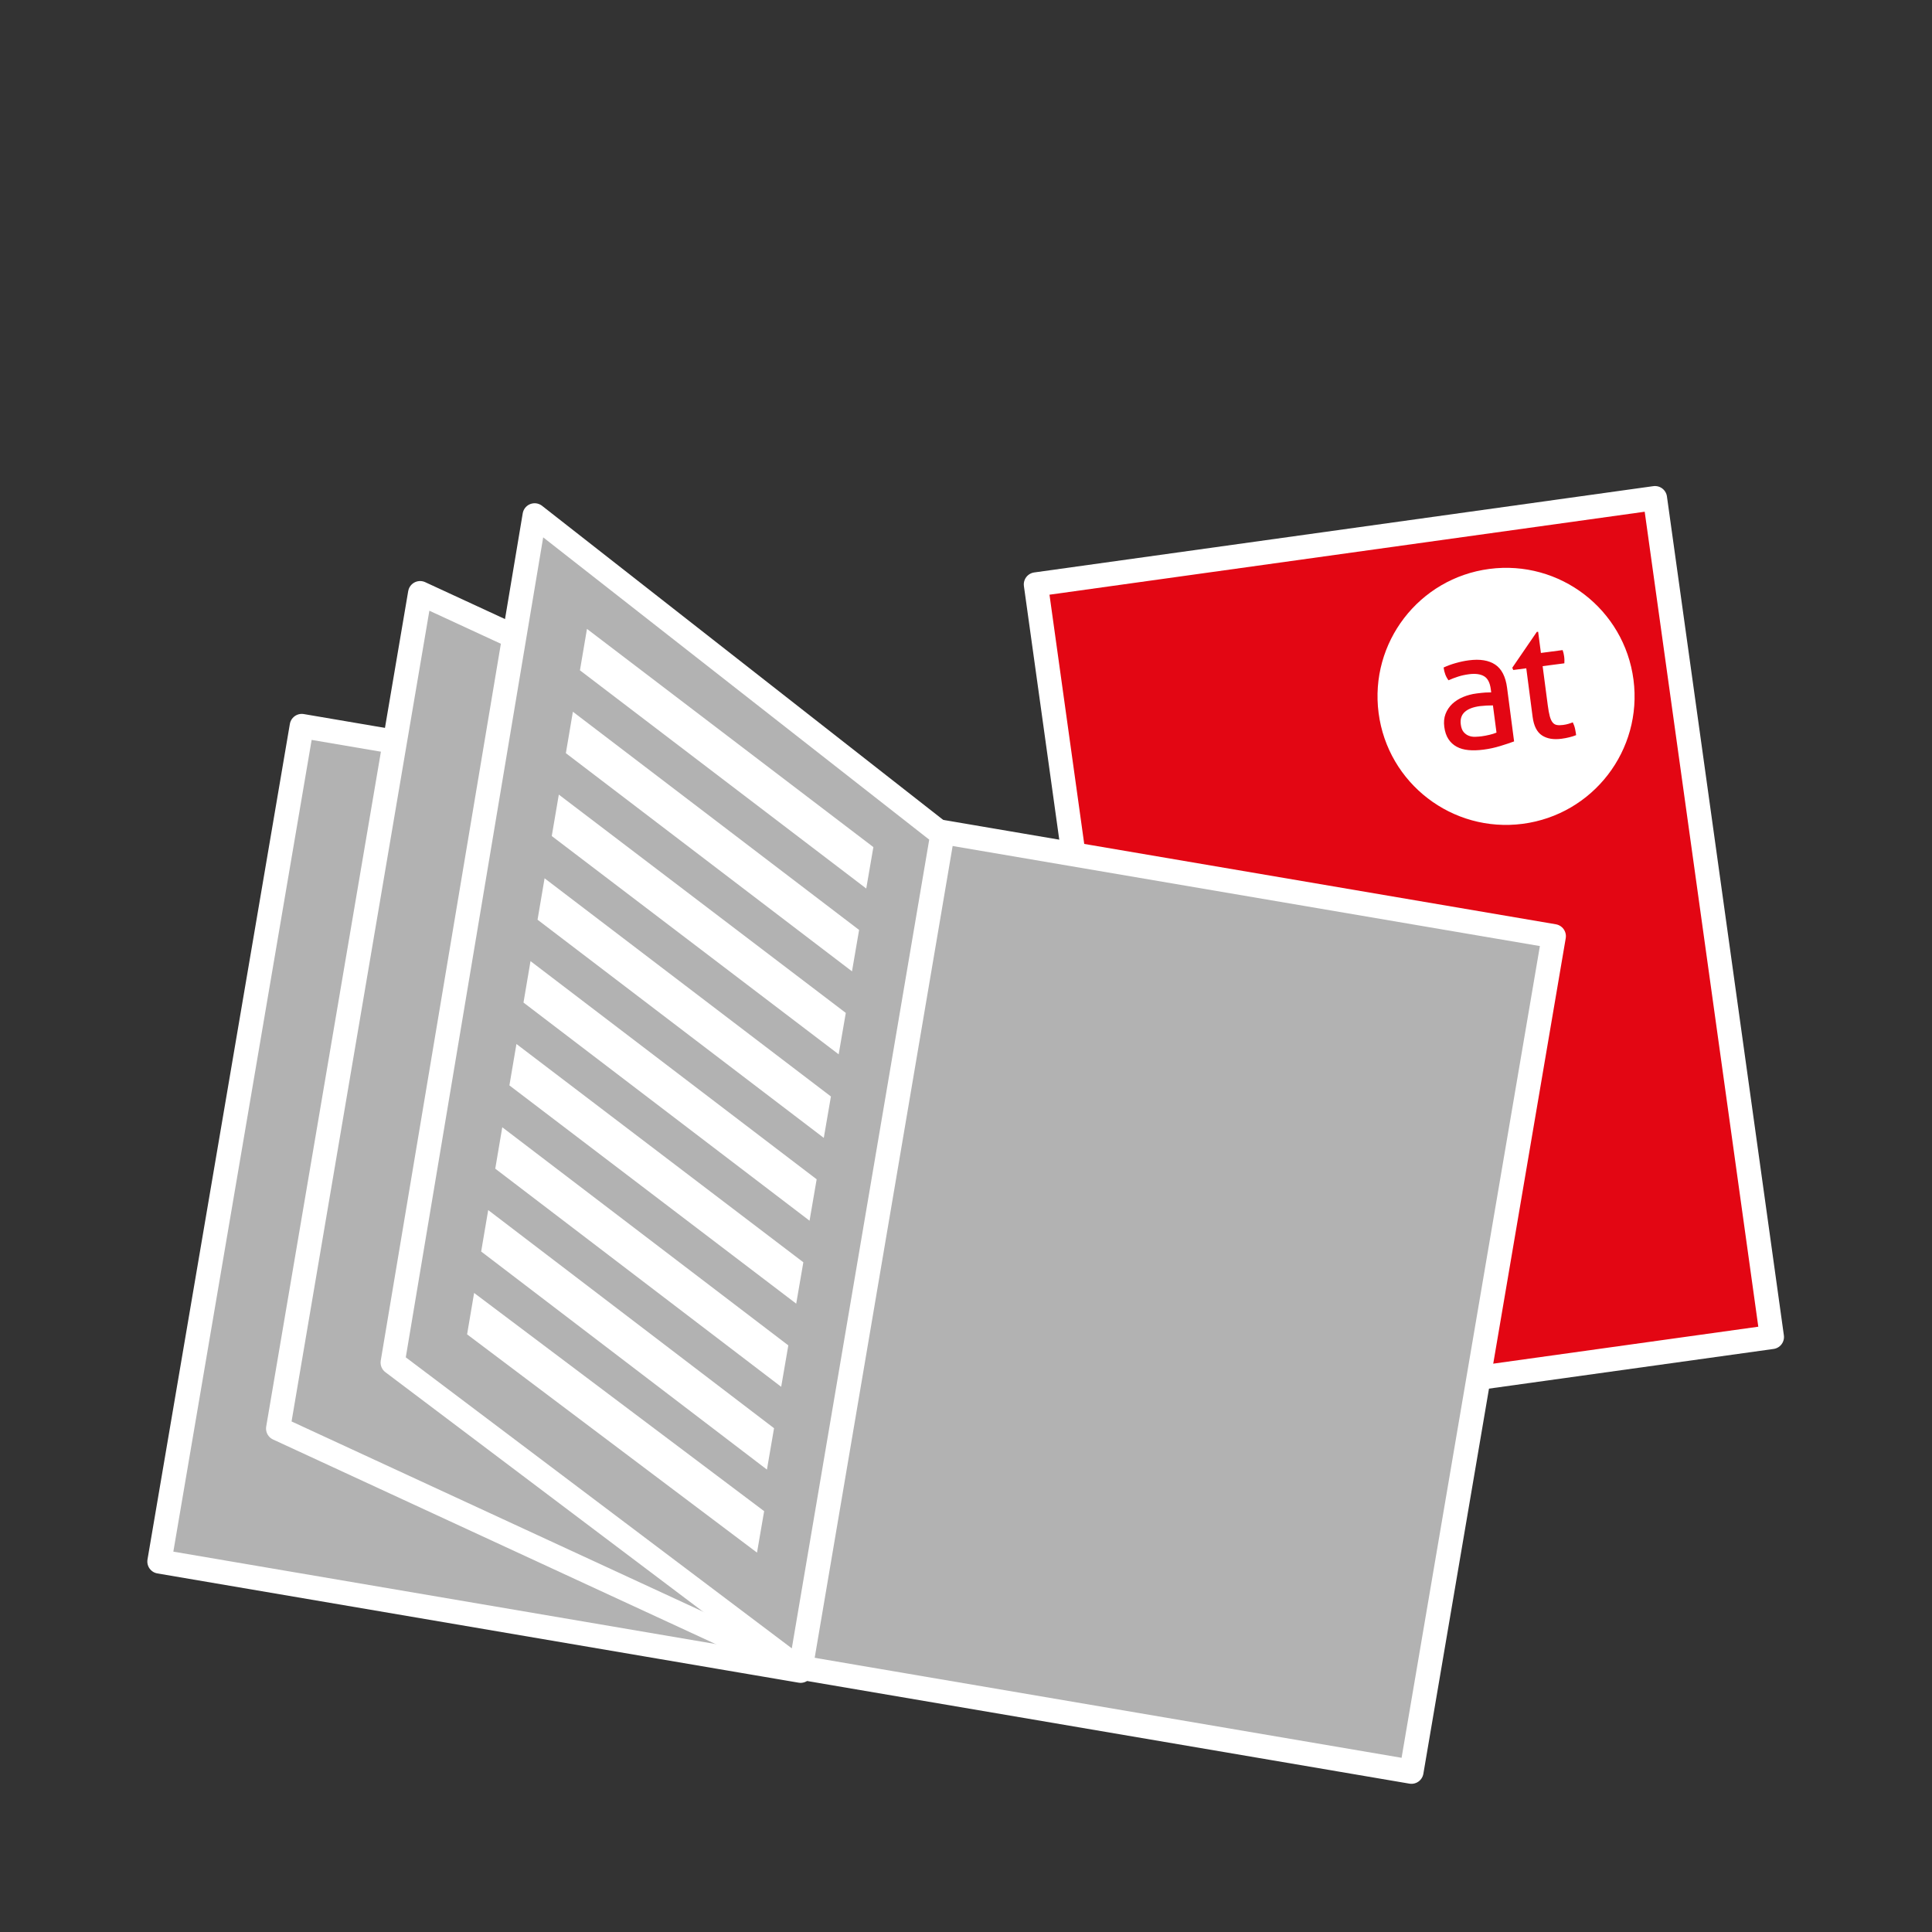 <?xml version="1.0" encoding="utf-8"?>
<!-- Generator: Adobe Illustrator 19.2.0, SVG Export Plug-In . SVG Version: 6.00 Build 0)  -->
<svg xmlns="http://www.w3.org/2000/svg" xmlns:xlink="http://www.w3.org/1999/xlink" version="1.1" id="Ebene_1" x="0px" y="0px" viewBox="0 0 120 120" enable-background="new 0 0 120 120" xml:space="preserve">
<rect x="0" y="0" width="120" height="120" fill="#333333" stroke="none"/>
<rect x="67.815" y="33.381" transform="matrix(0.99 -0.138 0.138 0.99 -7.404 12.61)" fill="#e30613" stroke="#FFFFFF" stroke-width="1.5" stroke-linecap="round" stroke-linejoin="round" stroke-miterlimit="10" width="38.843" height="52.631"/>
<rect x="7.892" y="54.203" transform="matrix(0.168 -0.986 0.986 0.168 -44.869 95.664)" fill="#B2B2B2" stroke="#FFFFFF" stroke-width="1.5" stroke-linecap="round" stroke-linejoin="round" stroke-miterlimit="10" width="52.634" height="40.393"/>
<polygon fill="#B2B2B2" stroke="#FFFFFF" stroke-width="1.5" stroke-linecap="round" stroke-linejoin="round" stroke-miterlimit="10" points="  49.713,103.723 17.274,88.729 26.094,36.84 58.53,51.836 "/>
<rect x="46.574" y="61.379" transform="matrix(0.168 -0.986 0.986 0.168 -18.977 139.13)" fill="#B2B2B2" stroke="#FFFFFF" stroke-width="1.5" stroke-linecap="round" stroke-linejoin="round" stroke-miterlimit="10" width="52.634" height="38.845"/>
<polygon fill="#B2B2B2" stroke="#FFFFFF" stroke-width="1.5" stroke-linecap="round" stroke-linejoin="round" stroke-miterlimit="10" points="  49.713,103.723 24.389,84.631 33.207,32.008 58.53,51.836 "/>
<polygon fill="#FFFFFF" points="30.761,72.588 48.521,86.137 48.964,83.564 31.197,70.016 "/>
<polygon fill="#FFFFFF" points="29.012,82.879 47.019,96.436 47.462,93.861 29.448,80.307 "/>
<polygon fill="#FFFFFF" points="31.64,67.416 49.454,80.973 49.897,78.402 32.077,64.844 "/>
<polygon fill="#FFFFFF" points="29.886,77.734 47.636,91.279 48.077,88.709 30.323,75.16 "/>
<polygon fill="#FFFFFF" points="34.271,51.928 52.091,65.486 52.534,62.914 34.709,49.354 "/>
<polygon fill="#FFFFFF" points="35.147,46.781 52.919,60.332 53.36,57.76 35.583,44.207 "/>
<polygon fill="#FFFFFF" points="32.515,62.271 50.282,75.82 50.724,73.248 32.951,59.697 "/>
<polygon fill="#FFFFFF" points="36.458,39.062 36.021,41.635 53.804,55.188 54.247,52.615 "/>
<polygon fill="#FFFFFF" points="33.388,57.125 51.167,70.676 51.61,68.104 33.825,54.553 "/>
<g class="type default">
	<path display="inline" fill="#FFFFFF" d="M92.507,35.337c-4.371,0.572-7.452,4.58-6.879,8.952c0.571,4.372,4.58,7.452,8.951,6.88   c4.372-0.572,7.452-4.58,6.88-8.952C100.887,37.846,96.879,34.764,92.507,35.337z M94.043,46.05   c-0.234,0.088-0.521,0.183-0.858,0.286c-0.338,0.104-0.687,0.181-1.047,0.226c-0.338,0.044-0.648,0.054-0.93,0.027   c-0.282-0.027-0.525-0.096-0.733-0.21c-0.209-0.113-0.379-0.271-0.51-0.471c-0.132-0.201-0.218-0.453-0.258-0.758   c-0.039-0.297-0.014-0.565,0.078-0.806c0.092-0.241,0.233-0.449,0.419-0.626c0.189-0.176,0.412-0.317,0.673-0.426   c0.26-0.108,0.538-0.182,0.836-0.22c0.222-0.028,0.402-0.048,0.547-0.057c0.143-0.008,0.264-0.011,0.361-0.01l-0.025-0.197   c-0.053-0.407-0.194-0.678-0.423-0.809c-0.228-0.132-0.539-0.173-0.933-0.121c-0.242,0.032-0.467,0.08-0.672,0.147   c-0.206,0.064-0.405,0.143-0.598,0.229c-0.162-0.21-0.263-0.475-0.305-0.793c0.225-0.105,0.477-0.199,0.754-0.277   c0.279-0.079,0.549-0.136,0.812-0.17c0.691-0.091,1.237-0.002,1.639,0.266c0.4,0.268,0.646,0.746,0.737,1.439L94.043,46.05z    M97.471,45.795c-0.15,0.038-0.312,0.068-0.485,0.091c-0.497,0.065-0.901-0.004-1.213-0.21c-0.312-0.206-0.505-0.588-0.579-1.149   l-0.394-3.018l-0.809,0.106l-0.061-0.14l1.523-2.225l0.083-0.011l0.173,1.317l1.348-0.177c0.043,0.113,0.074,0.244,0.094,0.39   c0.009,0.076,0.017,0.148,0.018,0.219c0.001,0.071,0.001,0.141-0.004,0.212l-1.349,0.176l0.318,2.427   c0.038,0.291,0.081,0.522,0.127,0.69c0.048,0.17,0.106,0.298,0.178,0.383c0.07,0.086,0.158,0.138,0.264,0.155   c0.104,0.019,0.231,0.018,0.385-0.003c0.117-0.015,0.226-0.037,0.327-0.068c0.102-0.031,0.193-0.061,0.274-0.094   c0.065,0.133,0.114,0.27,0.143,0.414c0.029,0.143,0.051,0.27,0.065,0.381C97.762,45.714,97.62,45.76,97.471,45.795z"/>
	<path display="inline" fill="#FFFFFF" d="M91.922,43.858c-0.429,0.057-0.745,0.179-0.95,0.368c-0.202,0.188-0.283,0.444-0.24,0.769   c0.026,0.207,0.085,0.365,0.177,0.473c0.092,0.107,0.199,0.186,0.32,0.231c0.123,0.048,0.253,0.069,0.395,0.065   c0.14-0.004,0.272-0.016,0.396-0.03c0.159-0.022,0.321-0.052,0.489-0.092c0.167-0.039,0.314-0.085,0.441-0.138l-0.221-1.69   c-0.105-0.001-0.24,0.002-0.4,0.01C92.168,43.833,92.031,43.844,91.922,43.858z"/>
</g>



</svg>
